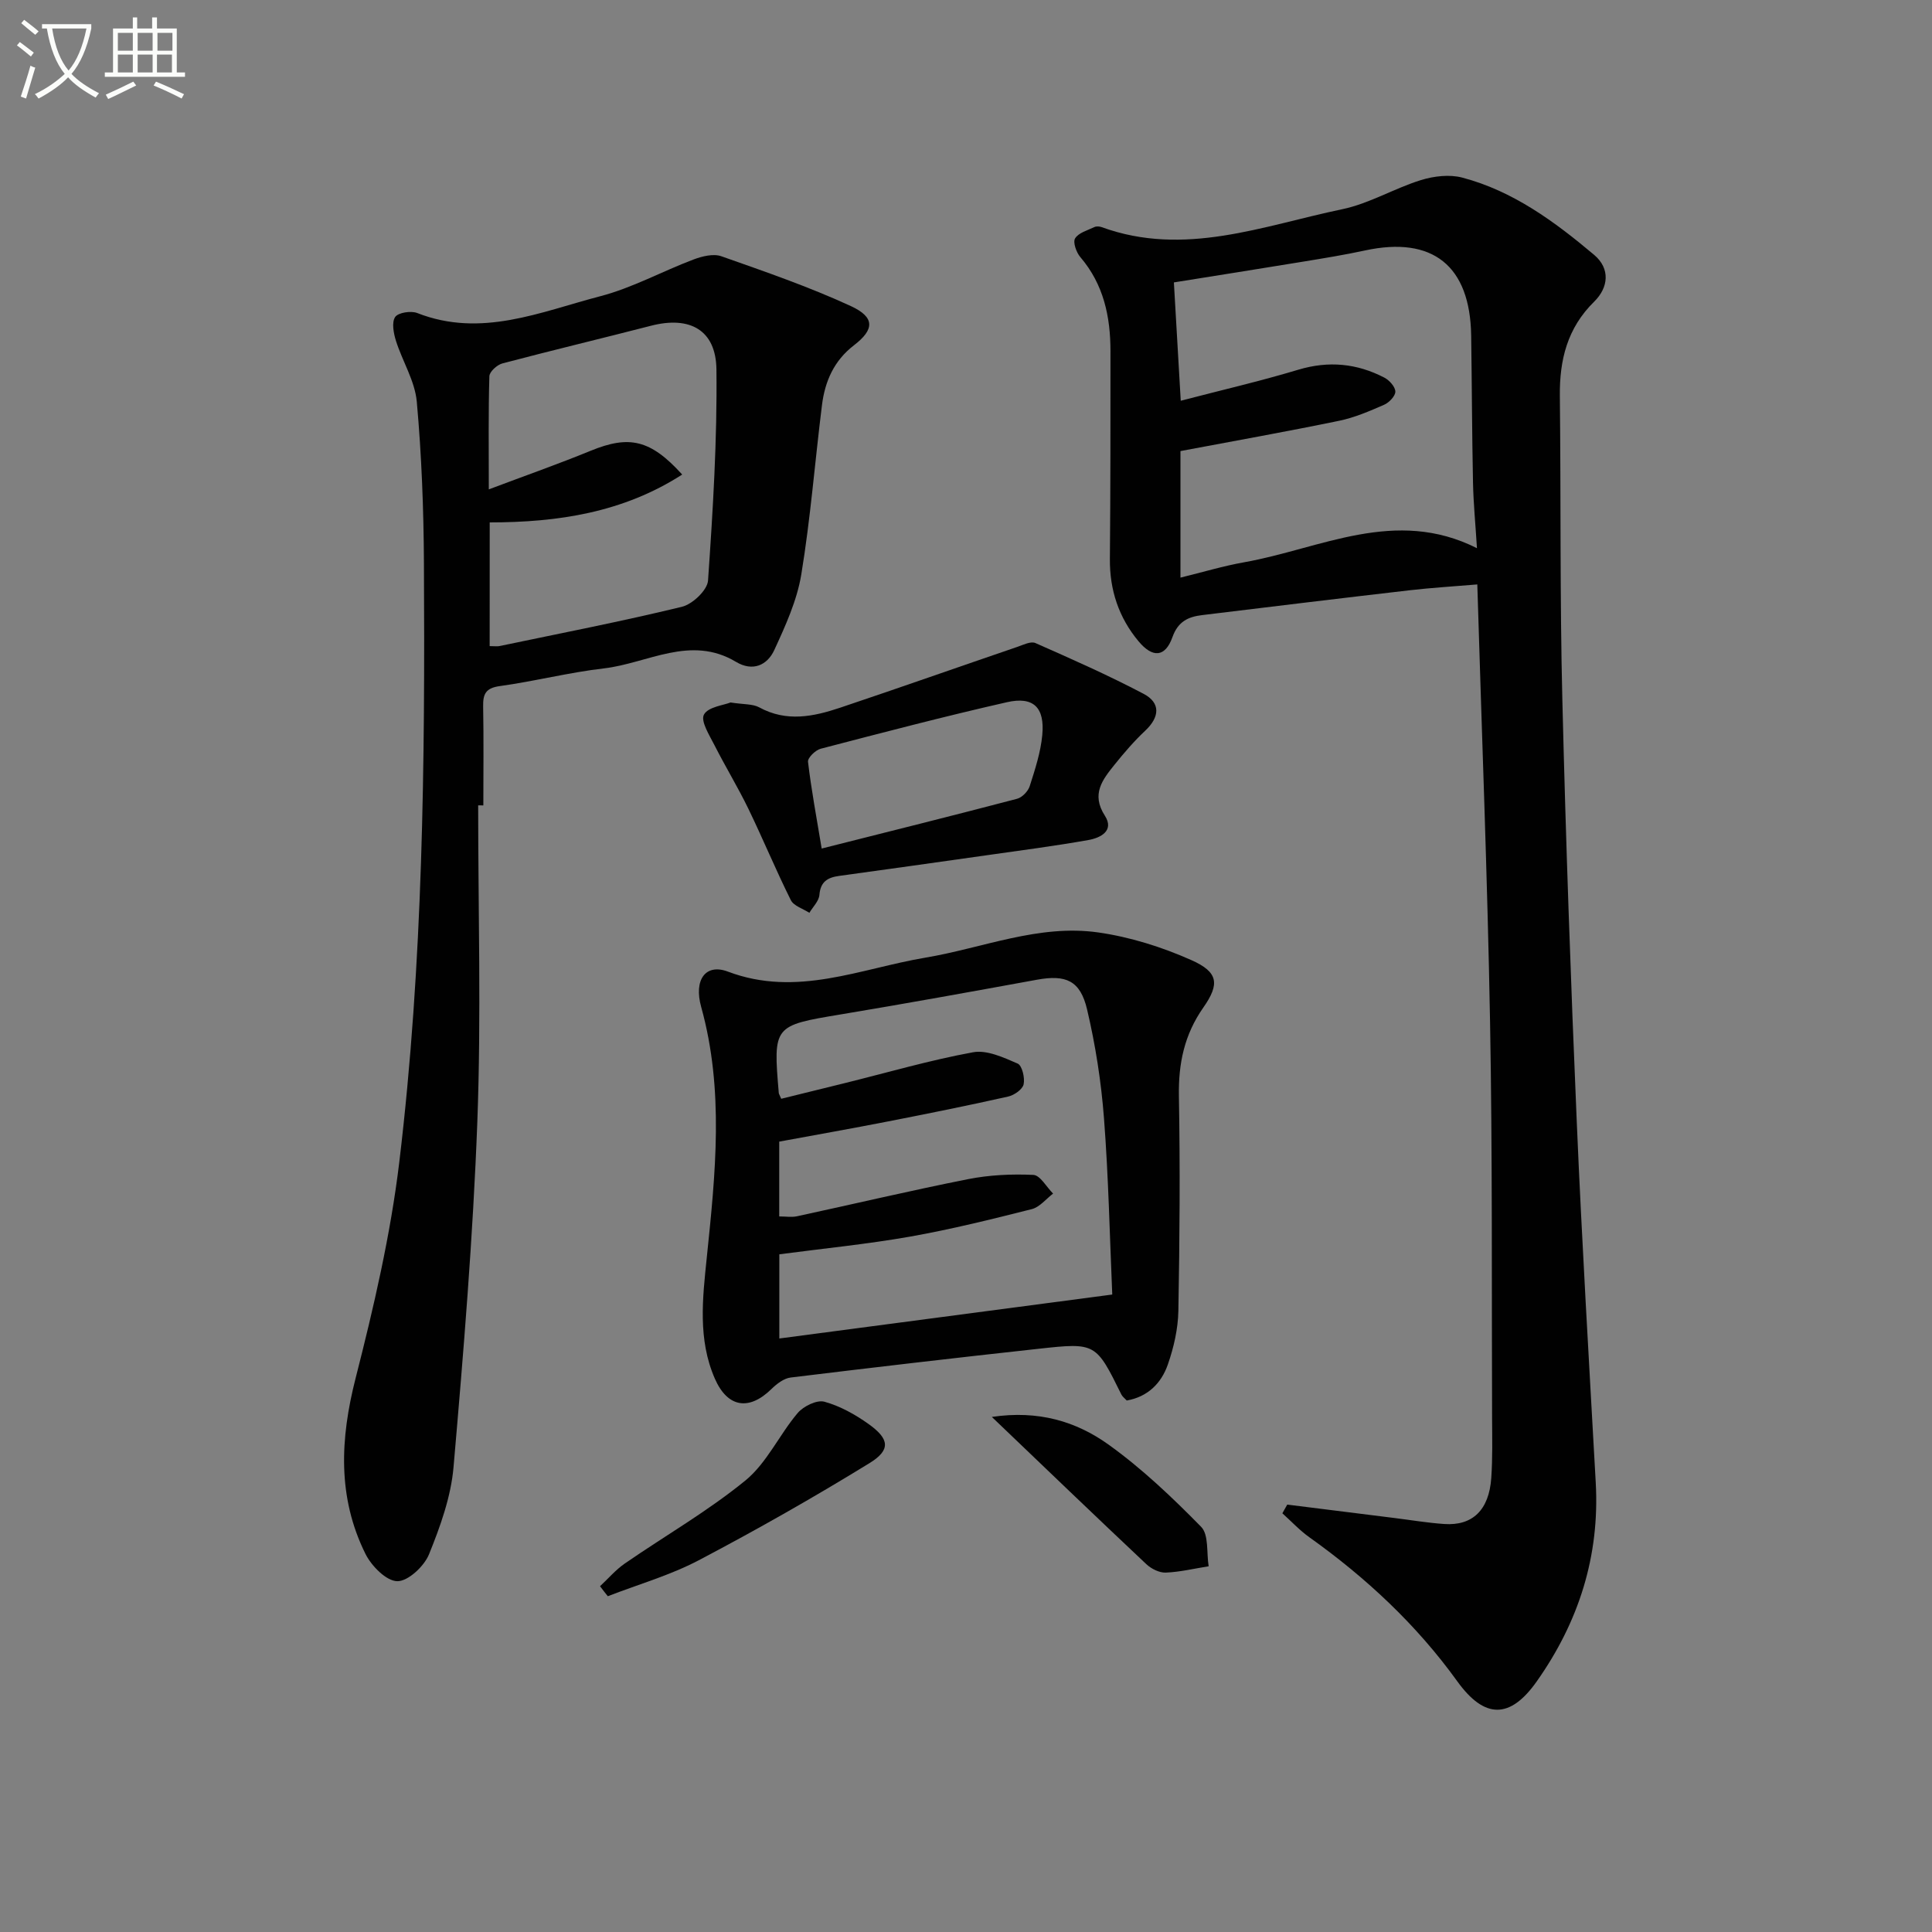 <svg enable-background="new 0 0 400 400" viewBox="0 0 400 400" xmlns="http://www.w3.org/2000/svg"><rect x="0" y="0" width="400" height="400" fill="#808080" stroke="none"/><path d="m6.4 11.7c-1-.8-1.9-1.6-2.9-2.3l.6-.7c.9.7 1.9 1.4 2.9 2.2zm-2.1 8.3c.7-2.1 1.4-4.2 2-6.4.2.1.6.3 1 .4-.7 2.3-1.3 4.4-1.9 6.4zm3-12.8c-1.1-.9-2.1-1.7-2.9-2.4l.6-.7c1 .8 2 1.5 3 2.4zm1.4-1.3v-.9h10.2v.9c-.9 4.2-2.3 7.3-4.1 9.4 1.3 1.4 3.2 2.7 5.7 4-.2.2-.4.5-.7.9-2.5-1.4-4.4-2.7-5.7-4.2-1.4 1.5-3.5 3-6.1 4.4 0 0 0 0-.1-.1-.3-.4-.5-.7-.7-.8 2.7-1.3 4.7-2.8 6.2-4.2-1.8-2.2-3-5.3-3.7-9.4zm9.2 0h-7.1c.6 3.8 1.7 6.7 3.4 8.7 1.7-2 2.9-4.8 3.7-8.7z" fill="#fbfcfa"/><path d="m31.6 3.6h.9v2.3h4.1v9.1h1.7v.9h-16.6v-.9h1.7v-9.1h4.1v-2.3h.9v2.3h3.1v-2.3zm-4 13.3.6.8c-1.9.9-3.8 1.9-5.8 2.8-.2-.3-.3-.6-.5-.9 2-.9 3.9-1.8 5.7-2.7zm-3.2-10.1v3.7h3.1v-3.7zm0 4.5v3.7h3.1v-3.7zm4.1-4.5v3.7h3.1v-3.7zm0 4.5v3.7h3.1v-3.7zm9.1 9.1c-2.1-1.1-4.1-2-5.8-2.7l.5-.8c2.2.9 4.1 1.8 5.8 2.6zm-1.9-13.6h-3.1v3.7h3.1zm-3.2 4.5v3.7h3.1v-3.7z" fill="#fbfcfa"/><g fill="#010101"><path d="m266.51 311.51c7.38.92 14.76 1.85 22.14 2.77 3.46.43 6.9 1.01 10.37 1.25 5.85.4 9.26-2.89 9.73-9.51.29-4.15.19-8.33.17-12.49-.1-27.32.08-54.66-.42-81.97-.54-29.92-1.72-59.83-2.64-90.56-4.87.41-9.41.68-13.93 1.2-14.35 1.66-28.69 3.4-43.04 5.15-2.87.35-4.99 1.29-6.16 4.59-1.49 4.16-4.1 4.32-7.01.83-4.09-4.91-5.99-10.61-5.93-17.06.13-14.33.12-28.66.12-42.99 0-7.15-1.4-13.83-6.24-19.49-.83-.97-1.58-3.09-1.08-3.88.73-1.17 2.58-1.66 4-2.34.4-.19 1.03-.15 1.48.01 17.15 6.25 33.42-.29 49.81-3.7 5.59-1.16 10.75-4.3 16.26-6.02 2.69-.84 5.95-1.23 8.6-.53 10.52 2.77 19.14 9.12 27.3 15.99 3.42 2.88 2.96 6.8.02 9.69-5.57 5.47-7.19 12.06-7.11 19.52.23 20.99 0 41.99.52 62.97.71 29.1 1.74 58.2 2.98 87.28 1.06 24.91 2.55 49.81 3.93 74.71.85 15.22-3.51 28.87-12.23 41.21-5.54 7.84-10.82 7.75-16.44-.05-8.46-11.74-18.89-21.45-30.64-29.83-2.01-1.43-3.72-3.29-5.57-4.95.34-.61.68-1.2 1.01-1.8zm-22.05-228.54c8.39-2.19 16.45-4.05 24.36-6.43 6.27-1.88 12.12-1.3 17.79 1.64 1.04.54 2.26 1.89 2.28 2.89.02.92-1.29 2.28-2.32 2.73-3.02 1.32-6.12 2.66-9.33 3.32-10.81 2.23-21.68 4.17-32.84 6.27v26.2c4.62-1.13 8.86-2.41 13.2-3.18 15.84-2.82 31.28-11.44 48.19-2.91-.31-4.97-.73-9.25-.82-13.54-.21-10.16-.23-20.32-.38-30.48-.21-14.48-7.99-20.66-22-17.62-4.21.91-8.47 1.6-12.73 2.3-8.93 1.47-17.86 2.87-26.82 4.31.48 8.31.93 16.1 1.42 24.5z"/><path d="m99 166.74c0 21.8.64 43.62-.17 65.4-.89 23.9-2.86 47.76-4.93 71.6-.53 6.15-2.74 12.29-5.08 18.07-1.01 2.48-4.35 5.6-6.58 5.56-2.28-.04-5.35-3.17-6.59-5.68-5.81-11.74-5.23-23.81-2.02-36.37 3.76-14.73 7.23-29.67 9.04-44.73 4.94-41.19 5.33-82.63 5.1-124.06-.06-11.13-.48-22.3-1.48-33.38-.39-4.28-2.97-8.34-4.31-12.58-.49-1.57-.92-3.8-.17-4.93.61-.93 3.28-1.34 4.58-.83 13.24 5.2 25.54-.26 37.89-3.48 6.65-1.73 12.84-5.17 19.32-7.61 1.78-.67 4.11-1.25 5.76-.66 9.03 3.18 18.12 6.31 26.8 10.31 5.01 2.32 4.91 4.84.64 8.12-4.15 3.19-6.01 7.48-6.62 12.39-1.46 11.68-2.37 23.45-4.28 35.05-.89 5.4-3.28 10.64-5.6 15.67-1.44 3.11-4.44 4.52-7.92 2.43-9.41-5.64-18.28.3-27.33 1.35-7.24.84-14.36 2.67-21.59 3.67-2.9.4-3.48 1.64-3.43 4.21.13 6.83.04 13.66.04 20.49-.36-.01-.71-.01-1.07-.01zm2.38-32.97c1.06 0 1.57.09 2.03-.01 12.61-2.64 25.26-5.09 37.77-8.13 2.19-.53 5.27-3.44 5.41-5.43 1.01-14.55 1.91-29.14 1.74-43.71-.1-8.22-5.55-11.11-13.54-9.05-10.25 2.64-20.54 5.1-30.77 7.8-1.1.29-2.67 1.71-2.7 2.65-.22 7.43-.12 14.88-.12 23.43 7.59-2.86 14.42-5.26 21.11-8 7.92-3.24 12.34-2.35 18.93 4.93-12.25 7.88-25.74 9.9-39.85 9.91-.01 8.79-.01 17.06-.01 25.61z"/><path d="m233.28 289.96c-.45-.49-.89-.8-1.1-1.22-5.28-10.68-5.29-10.79-17.06-9.5-17.15 1.87-34.29 3.87-51.41 5.96-1.42.17-2.91 1.32-4 2.39-4.64 4.54-9.08 3.85-11.71-2.16-3.55-8.12-2.54-16.61-1.67-25.05 1.79-17.35 3.63-34.67-1.16-51.91-1.57-5.64.93-9.05 5.53-7.31 14.25 5.39 27.39-.62 40.9-2.89 11.9-2 23.48-6.97 35.77-5.22 6.59.94 13.21 3.02 19.31 5.74 5.54 2.47 5.9 4.9 2.45 9.82-3.93 5.61-5.17 11.58-5.05 18.32.26 14.81.16 29.64-.11 44.45-.07 3.74-.95 7.6-2.19 11.15-1.35 3.87-4.17 6.68-8.5 7.43zm-71.54-62.47c4.5-1.11 8.83-2.17 13.15-3.24 8.84-2.19 17.62-4.75 26.57-6.39 2.87-.53 6.32 1.08 9.23 2.34.93.4 1.53 2.96 1.24 4.3-.23 1.05-1.95 2.25-3.2 2.53-8.24 1.85-16.53 3.52-24.82 5.14-7.56 1.48-15.15 2.82-22.58 4.19v15.49c1.4 0 2.58.2 3.66-.03 11.82-2.55 23.58-5.34 35.44-7.69 4.4-.87 9.02-1.09 13.51-.88 1.42.07 2.73 2.51 4.09 3.87-1.46 1.11-2.78 2.81-4.42 3.22-8.35 2.11-16.73 4.19-25.2 5.69-8.93 1.57-17.98 2.46-27.06 3.66v17.43c22.97-3.03 45.58-6.02 68.93-9.1-.52-11.96-.77-24.24-1.71-36.48-.58-7.57-1.76-15.16-3.5-22.54-1.42-6.04-4.42-7.24-10.37-6.16-13.54 2.47-27.09 4.93-40.67 7.19-13.87 2.31-13.98 2.31-12.79 16.28.02.17.13.32.5 1.18z"/><path d="m151.25 145.44c2.73.43 4.59.27 5.96 1.02 5.64 3.08 11.22 1.91 16.74.06 12.25-4.11 24.44-8.41 36.67-12.59 1.23-.42 2.8-1.22 3.76-.79 7.54 3.33 15.1 6.67 22.39 10.51 3.56 1.87 3.34 4.81.34 7.63-2.29 2.15-4.37 4.57-6.34 7.02-2.49 3.11-4.91 6.09-2.02 10.58 2.02 3.14-.93 4.6-3.41 5.04-7.01 1.24-14.07 2.16-21.12 3.16-10.17 1.45-20.34 2.87-30.51 4.27-2.36.33-3.84 1.19-4.06 3.93-.1 1.28-1.35 2.48-2.08 3.71-1.31-.86-3.24-1.42-3.84-2.63-3.1-6.22-5.76-12.66-8.79-18.92-2.16-4.45-4.75-8.69-6.99-13.11-1.05-2.07-2.93-5.01-2.21-6.37.85-1.61 4.1-1.95 5.51-2.52zm18.87 30.24c13.91-3.51 27.2-6.82 40.45-10.3 1.06-.28 2.28-1.55 2.62-2.61 1.1-3.45 2.26-6.98 2.6-10.56.55-5.75-1.82-8.08-7.34-6.82-12.91 2.93-25.73 6.29-38.54 9.63-1.08.28-2.72 1.88-2.62 2.7.67 5.69 1.73 11.34 2.83 17.96z"/><path d="m124.23 328.41c1.7-1.58 3.24-3.4 5.14-4.71 8.32-5.74 17.17-10.82 24.97-17.19 4.43-3.63 7-9.46 10.81-13.96 1.2-1.41 3.97-2.77 5.53-2.34 3.27.9 6.43 2.67 9.22 4.67 4.25 3.05 4.55 5.32.13 8.04-11.55 7.1-23.37 13.81-35.37 20.12-5.94 3.12-12.53 5-18.82 7.44-.56-.69-1.09-1.38-1.61-2.07z"/><path d="m205.35 293.36c9.66-1.44 17.47.95 24.09 5.68 6.95 4.97 13.24 10.96 19.24 17.07 1.62 1.65 1.1 5.39 1.56 8.17-2.96.47-5.92 1.19-8.89 1.31-1.33.05-3-.79-4.02-1.75-10.5-9.88-20.88-19.86-31.98-30.48z"/></g></svg>